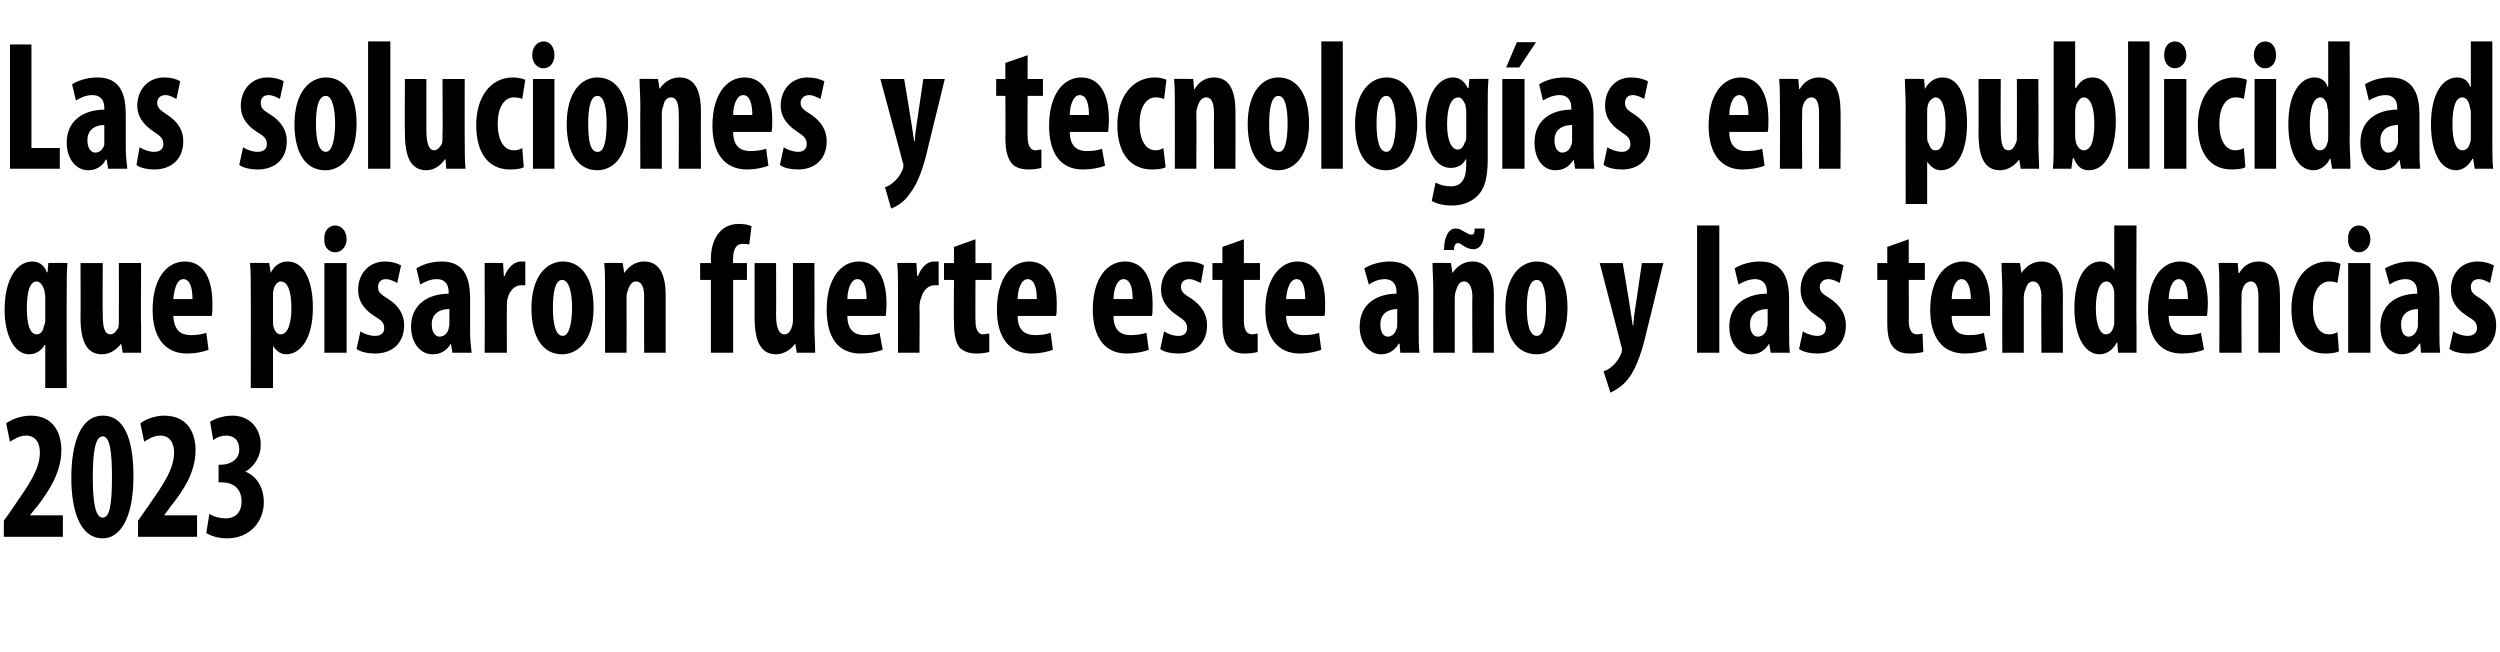 <?xml version="1.0" standalone="no"?><!DOCTYPE svg PUBLIC "-//W3C//DTD SVG 1.1//EN" "http://www.w3.org/Graphics/SVG/1.1/DTD/svg11.dtd"><svg xmlns="http://www.w3.org/2000/svg" version="1.1" width="326px" height="85px" viewBox="0 -4 326 85" style="top:-4px"><desc>Las soluciones y tecnolog as en publicidad que pisaron fuerte este a o y las tendencias 2023</desc><defs/><g id="Polygon238416"><path d="m.5 66l0-2.1c0 0 1.42-1.98 1.4-2c1.8-2.6 3.3-4.7 3.3-6.9c0-1.3-.6-2.2-1.8-2.2c-.9 0-1.6.5-2.1.8c0 0-.5-2.4-.5-2.4c.7-.5 1.9-1 3.2-1c3 0 4 2.3 4 4.5c0 2.9-1.6 5.3-3.2 7.4c-.05-.01-.9 1.1-.9 1.1l0 0l4.3 0l0 2.8l-7.7 0zm12.9.2c-3.1 0-4.1-3.9-4.1-7.9c0-4.5 1.2-8.1 4.1-8.1c3.3 0 4 4.2 4 7.9c0 5.6-1.8 8.1-4 8.1c0 0 0 0 0 0zm0-2.7c.9 0 1.2-1.7 1.2-5.3c0-3.4-.3-5.3-1.2-5.3c-.9 0-1.3 1.7-1.3 5.3c0 3.6.4 5.3 1.3 5.3c0 0 0 0 0 0zm4.6 2.5l0-2.1c0 0 1.4-1.98 1.4-2c1.8-2.6 3.3-4.7 3.3-6.9c0-1.3-.6-2.2-1.8-2.2c-.9 0-1.6.5-2.1.8c0 0-.5-2.4-.5-2.4c.6-.5 1.9-1 3.1-1c3.1 0 4.1 2.3 4.1 4.5c0 2.9-1.6 5.3-3.3 7.4c.03-.01-.8 1.1-.8 1.1l0 0l4.3 0l0 2.8l-7.7 0zm9.3-3c.6.4 1.4.6 2.1.6c1.4 0 2.1-.9 2.1-2.2c0-1.8-1.2-2.5-2.6-2.5c.01 0-.4 0-.4 0l0-2.3c0 0 .3-.01.3 0c1 0 2.4-.5 2.4-2c0-1.2-.7-1.8-1.7-1.8c-.6 0-1.2.2-1.7.6c0 0-.4-2.4-.4-2.4c.6-.4 1.7-.8 2.9-.8c2.4 0 3.7 1.8 3.7 3.8c0 1.5-.8 2.8-2 3.5c0 0 0 0 0 0c1.3.5 2.4 1.9 2.4 4c0 2.4-1.7 4.7-4.8 4.7c-1.1 0-2.1-.3-2.7-.7c0 0 .4-2.5.4-2.5z" stroke="none" fill="#000"/></g><g id="Polygon238415"><path d="m5.9 41c0 0-.09-.01-.1 0c-.4.7-1.1 1.2-2 1.2c-2 0-3.2-2.6-3.2-5.8c0-4 1.6-6.3 3.6-6.3c.7 0 1.5.3 1.9 1.4c.03-.01.1 0 .1 0l.1-1.2c0 0 2.47-.04 2.5 0c-.1 1-.1 2.3-.1 3.7c-.02-.02 0 12.6 0 12.6l-2.8 0l0-5.6zm0-6.4c0-.2-.1-.5-.1-.7c-.2-.7-.6-1.2-1-1.2c-.9 0-1.3 1.3-1.3 3.5c0 2.1.4 3.4 1.3 3.4c.4 0 .8-.3.9-1c.1-.2.2-.5.2-.8c0 0 0-3.2 0-3.2zm12.5 3.8c0 1.3 0 2.5 0 3.6c.04 0-2.4 0-2.4 0l-.2-1.2c0 0 0-.05 0 0c-.5.7-1.4 1.4-2.5 1.4c-2 0-2.8-1.7-2.8-4.8c.03-.03 0-7.1 0-7.1l2.9 0c0 0-.04 6.73 0 6.7c0 1.6.2 2.6 1 2.6c.5 0 .8-.5 1-.8c.1-.3.1-.6.1-1c.02-.05 0-7.5 0-7.5l2.9 0c0 0-.05 8.12 0 8.1zm4.2-1.2c.1 1.9 1 2.5 2.3 2.5c.8 0 1.4-.1 2-.3c0 0 .3 2.2.3 2.2c-.7.3-1.8.5-2.8.5c-2.9 0-4.5-2.1-4.5-5.7c0-4 1.8-6.3 4.2-6.3c2.3 0 3.6 2 3.6 5.5c0 .9 0 1.3-.1 1.6c0 0-5 0-5 0zm2.5-2.2c0-1.4-.3-2.6-1.2-2.6c-.9 0-1.2 1.5-1.3 2.6c0 0 2.5 0 2.5 0zm7.6-1c0-1.4 0-2.6-.1-3.7c.04-.04 2.5 0 2.5 0l.2 1.3c0 0 0 .03 0 0c.4-.9 1.2-1.5 2.2-1.5c2.3 0 3.3 2.8 3.3 6c0 4.2-1.7 6.1-3.5 6.1c-.8 0-1.4-.6-1.7-1.1c0-.04 0 0 0 0l0 5.5l-2.9 0c0 0 .02-12.62 0-12.6zm2.9 3.7c0 .4 0 .8.1 1c.2.7.6.9.9.9c1 0 1.4-1.6 1.4-3.4c0-2.3-.5-3.5-1.4-3.5c-.4 0-.8.5-.9 1c-.1.3-.1.6-.1.9c0 0 0 3.1 0 3.1zm6.7 4.3l0-11.7l2.9 0l0 11.7l-2.9 0zm1.4-13.1c-.8 0-1.5-.7-1.4-1.7c-.1-1.1.6-1.8 1.4-1.8c.8 0 1.5.7 1.5 1.8c0 1-.7 1.7-1.5 1.7c0 0 0 0 0 0zm3.3 10.3c.4.3 1.2.6 1.9.6c.8 0 1.2-.4 1.2-1c0-.7-.3-1-1.3-1.6c-1.7-1.1-2.1-2.3-2.1-3.4c0-2.1 1.4-3.7 3.5-3.7c.9 0 1.5.2 2.1.5c0 0-.5 2.3-.5 2.3c-.4-.2-.9-.5-1.5-.5c-.7 0-1 .5-1 1c0 .6.2.9 1.2 1.5c1.6 1 2.2 2.2 2.2 3.5c0 2.4-1.6 3.7-3.8 3.7c-.9 0-1.9-.2-2.4-.6c0 0 .5-2.3.5-2.3zm14.3.1c0 .9.1 1.9.2 2.7c0 0-2.5 0-2.5 0l-.2-1.2c0 0-.04.05 0 0c-.6 1-1.4 1.4-2.4 1.4c-1.6 0-2.8-1.5-2.8-3.6c0-3.1 2.5-4.3 4.9-4.3c0 0 0-.3 0-.3c0-.9-.5-1.6-1.5-1.6c-.9 0-1.5.3-2.2.7c0 0-.5-2.1-.5-2.1c.6-.4 1.8-.9 3.3-.9c3.2 0 3.7 2.5 3.7 4.9c0 0 0 4.3 0 4.3zm-2.7-3c-1 0-2.3.4-2.3 2c0 1.2.6 1.6 1 1.6c.5 0 1-.3 1.2-1c0-.2.1-.4.1-.6c0 0 0-2 0-2zm4.6-2.5c0-1.2 0-2.4 0-3.5c-.04-.04 2.4 0 2.4 0l.1 1.7c0 0 .13-.01.1 0c.5-1.3 1.4-1.9 2.1-1.9c.3 0 .5 0 .6 0c0 0 0 3.1 0 3.1c-.2 0-.4 0-.6 0c-.6 0-1.4.5-1.7 1.7c-.1.2-.1.7-.1 1.1c-.03.05 0 6 0 6l-2.9 0c0 0 .04-8.21 0-8.2zm10.1 8.4c-2.5 0-4-2.2-4-6c0-4.2 2-6.1 4.1-6.1c2.5 0 4 2.3 4 6c0 4.9-2.5 6.1-4.1 6.1c0 0 0 0 0 0zm.1-2.4c.9 0 1.2-2 1.2-3.7c0-1.6-.3-3.6-1.3-3.6c-1 0-1.2 2-1.2 3.6c0 2 .3 3.7 1.3 3.7c0 0 0 0 0 0zm5.5-6c0-1.3 0-2.4-.1-3.5c.01-.04 2.4 0 2.4 0l.2 1.3c0 0 .04.01 0 0c.6-.9 1.5-1.5 2.6-1.5c2 0 2.8 1.7 2.8 4.4c0-.04 0 7.5 0 7.5l-2.8 0c0 0-.03-7.34 0-7.3c0-1-.2-2-1.1-2c-.4 0-.8.4-1 1.1c-.1.2-.2.6-.2 1c.02.05 0 7.2 0 7.2l-2.8 0c0 0-.01-8.21 0-8.2zm13.8 8.2l0-9.5l-1.4 0l0-2.2l1.4 0c0 0 .02-.49 0-.5c0-1.3.3-2.6 1.1-3.5c.6-.7 1.5-1.1 2.5-1.1c.8 0 1.3.1 1.7.3c0 0-.3 2.4-.3 2.4c-.2-.1-.5-.1-.9-.1c-.9 0-1.2.9-1.2 1.9c-.05.01 0 .6 0 .6l1.8 0l0 2.2l-1.8 0l0 9.5l-2.9 0zm13.5-3.6c0 1.3.1 2.5.1 3.6c.01 0-2.4 0-2.4 0l-.2-1.2c0 0-.03-.05 0 0c-.5.7-1.4 1.4-2.5 1.4c-2 0-2.8-1.7-2.8-4.8c0-.03 0-7.1 0-7.1l2.8 0c0 0 .03 6.73 0 6.7c0 1.6.3 2.6 1.1 2.6c.5 0 .8-.5.9-.8c.1-.3.2-.6.2-1c-.01-.05 0-7.5 0-7.5l2.8 0c0 0 .02 8.12 0 8.1zm4.3-1.2c0 1.9 1 2.5 2.2 2.5c.8 0 1.5-.1 2-.3c0 0 .4 2.2.4 2.2c-.7.3-1.8.5-2.9.5c-2.9 0-4.4-2.1-4.4-5.7c0-4 1.8-6.3 4.2-6.3c2.3 0 3.6 2 3.6 5.5c0 .9-.1 1.3-.1 1.6c0 0-5 0-5 0zm2.5-2.2c0-1.4-.3-2.6-1.2-2.6c-.9 0-1.3 1.5-1.3 2.6c0 0 2.5 0 2.5 0zm4.1-1.2c0-1.2 0-2.4-.1-3.5c.03-.04 2.5 0 2.5 0l.1 1.7c0 0 .11-.01.1 0c.5-1.3 1.3-1.9 2.1-1.9c.3 0 .4 0 .6 0c0 0 0 3.1 0 3.1c-.2 0-.4 0-.6 0c-.6 0-1.4.5-1.7 1.7c-.1.2-.2.7-.2 1.1c.04.05 0 6 0 6l-2.8 0c0 0 .01-8.21 0-8.2zm10.1-6.6l0 3.1l2.1 0l0 2.2l-2.1 0c0 0-.02 5.35 0 5.3c0 1.4.5 1.8 1 1.8c.3 0 .5-.1.8-.1c0 0 0 2.4 0 2.4c-.4.1-1 .2-1.7.2c-.8 0-1.5-.2-2.1-.7c-.5-.6-.8-1.5-.8-3.4c-.05.04 0-5.5 0-5.5l-1.3 0l0-2.2l1.3 0l0-2.1l2.8-1zm5.5 10c0 1.9 1 2.5 2.3 2.5c.8 0 1.4-.1 2-.3c0 0 .3 2.2.3 2.2c-.7.3-1.8.5-2.8.5c-2.9 0-4.5-2.1-4.5-5.7c0-4 1.8-6.3 4.2-6.3c2.3 0 3.6 2 3.6 5.5c0 .9 0 1.3-.1 1.6c0 0-5 0-5 0zm2.5-2.2c0-1.4-.3-2.6-1.2-2.6c-.9 0-1.3 1.5-1.3 2.6c0 0 2.5 0 2.5 0zm10 2.2c0 1.9 1 2.5 2.2 2.5c.8 0 1.5-.1 2.1-.3c0 0 .3 2.2.3 2.2c-.7.3-1.8.5-2.9.5c-2.8 0-4.4-2.1-4.4-5.7c0-4 1.8-6.3 4.2-6.3c2.3 0 3.6 2 3.6 5.5c0 .9 0 1.3-.1 1.6c0 0-5 0-5 0zm2.5-2.2c0-1.4-.3-2.6-1.2-2.6c-.9 0-1.3 1.5-1.3 2.6c0 0 2.5 0 2.5 0zm4.1 4.2c.4.3 1.1.6 1.9.6c.7 0 1.1-.4 1.1-1c0-.7-.3-1-1.2-1.6c-1.7-1.1-2.2-2.3-2.2-3.4c0-2.1 1.4-3.7 3.5-3.7c.9 0 1.6.2 2.1.5c0 0-.4 2.3-.4 2.3c-.5-.2-1-.5-1.5-.5c-.8 0-1.1.5-1.1 1c0 .6.3.9 1.3 1.5c1.5 1 2.1 2.2 2.1 3.5c0 2.4-1.6 3.7-3.7 3.7c-.9 0-2-.2-2.4-.6c0 0 .5-2.3.5-2.3zm10.4-12l0 3.1l2.1 0l0 2.2l-2.1 0c0 0 0 5.35 0 5.3c0 1.4.5 1.8 1.1 1.8c.2 0 .5-.1.7-.1c0 0 0 2.4 0 2.4c-.4.1-1 .2-1.7.2c-.8 0-1.5-.2-2-.7c-.6-.6-.9-1.5-.9-3.4c-.03.04 0-5.5 0-5.5l-1.3 0l0-2.2l1.3 0l0-2.1l2.8-1zm5.5 10c.1 1.9 1 2.5 2.3 2.5c.8 0 1.5-.1 2-.3c0 0 .3 2.2.3 2.2c-.7.3-1.8.5-2.8.5c-2.9 0-4.5-2.1-4.5-5.7c0-4 1.9-6.3 4.2-6.3c2.3 0 3.6 2 3.6 5.5c0 .9 0 1.3-.1 1.6c0 0-5 0-5 0zm2.5-2.2c0-1.4-.3-2.6-1.1-2.6c-1 0-1.3 1.5-1.4 2.6c0 0 2.5 0 2.5 0zm14.8 4.3c0 .9 0 1.9.1 2.7c.04 0-2.5 0-2.5 0l-.1-1.2c0 0-.11.05-.1 0c-.6 1-1.4 1.4-2.3 1.4c-1.6 0-2.8-1.5-2.8-3.6c0-3.1 2.4-4.3 4.8-4.3c0 0 0-.3 0-.3c0-.9-.5-1.6-1.5-1.6c-.8 0-1.5.3-2.1.7c0 0-.6-2.1-.6-2.1c.6-.4 1.9-.9 3.3-.9c3.3 0 3.8 2.5 3.8 4.9c0 0 0 4.3 0 4.3zm-2.8-3c-.9 0-2.2.4-2.2 2c0 1.2.5 1.6 1 1.6c.4 0 .9-.3 1.1-1c.1-.2.1-.4.1-.6c0 0 0-2 0-2zm4.7-2.5c0-1.3-.1-2.4-.1-3.5c-.01-.04 2.4 0 2.4 0l.2 1.3c0 0 .03.01 0 0c.6-.9 1.5-1.5 2.6-1.5c2 0 2.8 1.7 2.8 4.4c-.01-.04 0 7.5 0 7.5l-2.8 0c0 0-.04-7.34 0-7.3c0-1-.3-2-1.1-2c-.5 0-.8.4-1 1.1c-.1.2-.2.6-.2 1c.01.05 0 7.2 0 7.2l-2.8 0c0 0-.02-8.21 0-8.2zm1.4-5.2c0-1.5.5-2.8 1.5-2.8c.6 0 .9.3 1.3.5c.2.1.5.3.8.3c.2 0 .4-.1.4-.8c0 0 1.3 0 1.3 0c0 1.9-.6 2.7-1.5 2.7c-.4 0-.9-.2-1.2-.4c-.3-.2-.5-.4-.8-.4c-.3 0-.5.3-.5.9c0 0-1.3 0-1.3 0zm12.1 13.6c-2.6 0-4.1-2.2-4.1-6c0-4.2 2-6.1 4.1-6.1c2.5 0 4 2.3 4 6c0 4.9-2.4 6.1-4 6.1c0 0 0 0 0 0zm0-2.4c1 0 1.2-2 1.2-3.7c0-1.6-.2-3.6-1.2-3.6c-1.1 0-1.3 2-1.3 3.6c0 2 .3 3.7 1.3 3.7c0 0 0 0 0 0zm11.2-9.5c0 0 1.03 6.08 1 6.1c.1.7.2 1.3.3 2c0 0 .1 0 .1 0c0-.6.1-1.3.2-2c.02.03.9-6.1.9-6.1l2.8 0c0 0-2.19 9.04-2.2 9c-.5 2.2-1.2 4.5-2.3 6c-.9 1.2-2 1.7-2.4 1.9c0 0-.9-2.8-.9-2.8c.5-.1 1-.5 1.4-.9c.4-.4.7-.9.9-1.4c.1-.2.1-.4.1-.5c0-.2 0-.3-.1-.5c.04.04-2.8-10.8-2.8-10.8l3 0zm9.7-4.9l2.9 0l0 16.6l-2.9 0l0-16.6zm12 13.9c0 .9 0 1.9.1 2.7c.01 0-2.5 0-2.5 0l-.2-1.2c0 0-.04.05 0 0c-.6 1-1.4 1.4-2.4 1.4c-1.6 0-2.8-1.5-2.8-3.6c0-3.1 2.5-4.3 4.9-4.3c0 0 0-.3 0-.3c0-.9-.5-1.6-1.5-1.6c-.8 0-1.5.3-2.2.7c0 0-.5-2.1-.5-2.1c.6-.4 1.8-.9 3.3-.9c3.2 0 3.8 2.5 3.8 4.9c0 0 0 4.3 0 4.3zm-2.8-3c-1 0-2.3.4-2.3 2c0 1.2.6 1.6 1 1.6c.5 0 1-.3 1.2-1c0-.2.1-.4.1-.6c0 0 0-2 0-2zm4.6 2.9c.4.3 1.2.6 1.9.6c.7 0 1.1-.4 1.1-1c0-.7-.3-1-1.2-1.6c-1.7-1.1-2.1-2.3-2.1-3.4c0-2.1 1.3-3.7 3.4-3.7c.9 0 1.6.2 2.2.5c0 0-.5 2.3-.5 2.3c-.4-.2-.9-.5-1.5-.5c-.7 0-1.1.5-1.1 1c0 .6.3.9 1.3 1.5c1.5 1 2.1 2.2 2.1 3.5c0 2.4-1.5 3.7-3.7 3.7c-.9 0-1.9-.2-2.4-.6c0 0 .5-2.3.5-2.3zm13.8-12l0 3.1l2.1 0l0 2.2l-2.1 0c0 0 .03 5.35 0 5.3c0 1.4.5 1.8 1.1 1.8c.3 0 .5-.1.7-.1c0 0 .1 2.4.1 2.4c-.4.1-1 .2-1.8.2c-.8 0-1.5-.2-2-.7c-.6-.6-.9-1.5-.9-3.4c0 .04 0-5.5 0-5.5l-1.3 0l0-2.2l1.3 0l0-2.1l2.8-1zm5.6 10c0 1.9.9 2.5 2.2 2.5c.8 0 1.5-.1 2-.3c0 0 .4 2.2.4 2.2c-.7.3-1.8.5-2.9.5c-2.9 0-4.5-2.1-4.5-5.7c0-4 1.9-6.3 4.3-6.3c2.2 0 3.5 2 3.5 5.5c0 .9 0 1.3 0 1.6c0 0-5 0-5 0zm2.5-2.2c0-1.4-.4-2.6-1.2-2.6c-.9 0-1.3 1.5-1.3 2.6c0 0 2.5 0 2.5 0zm4.1-1.2c0-1.3-.1-2.4-.1-3.5c0-.04 2.4 0 2.4 0l.2 1.3c0 0 .03.01 0 0c.6-.9 1.5-1.5 2.6-1.5c2 0 2.8 1.7 2.8 4.4c-.01-.04 0 7.5 0 7.5l-2.8 0c0 0-.04-7.34 0-7.3c0-1-.3-2-1.1-2c-.5 0-.8.4-1 1.1c-.1.2-.2.6-.2 1c.01.05 0 7.2 0 7.2l-2.8 0c0 0-.02-8.21 0-8.2zm17.5-8.4c0 0-.04 13.14 0 13.1c0 1.1 0 2.4 0 3.5c.05 0-2.4 0-2.4 0l-.1-1.3c0 0-.11-.02-.1 0c-.4.8-1.2 1.5-2.2 1.5c-2.2 0-3.3-2.8-3.3-6c0-4.1 1.6-6.1 3.4-6.1c.9 0 1.5.5 1.8 1.2c-.01-.03 0 0 0 0l0-5.9l2.9 0zm-2.9 9.4c0-.2 0-.5 0-.7c-.1-.7-.4-1.4-1-1.4c-1 0-1.4 1.6-1.4 3.5c0 2.3.6 3.4 1.3 3.4c.4 0 .8-.2 1-1c.1-.2.1-.4.1-.7c0 0 0-3.1 0-3.1zm7.1 2.4c0 1.9 1 2.5 2.2 2.5c.8 0 1.5-.1 2-.3c0 0 .4 2.2.4 2.2c-.7.3-1.8.5-2.9.5c-2.9 0-4.4-2.1-4.4-5.7c0-4 1.8-6.3 4.2-6.3c2.3 0 3.6 2 3.6 5.5c0 .9-.1 1.3-.1 1.6c0 0-5 0-5 0zm2.5-2.2c0-1.4-.3-2.6-1.2-2.6c-.9 0-1.3 1.5-1.3 2.6c0 0 2.5 0 2.5 0zm4.1-1.2c0-1.3 0-2.4-.1-3.5c.04-.04 2.5 0 2.5 0l.1 1.3c0 0 .08.01.1 0c.5-.9 1.4-1.5 2.5-1.5c2 0 2.8 1.7 2.8 4.4c.03-.04 0 7.5 0 7.5l-2.8 0c0 0 0-7.34 0-7.3c0-1-.2-2-1-2c-.5 0-.9.4-1.1 1.1c-.1.2-.1.6-.1 1c-.04.05 0 7.2 0 7.2l-2.9 0c0 0 .03-8.21 0-8.2zm15.6 8c-.3.2-1 .3-1.8.3c-2.6 0-4.4-2-4.4-5.8c0-3.7 1.9-6.2 4.8-6.2c.7 0 1.3.2 1.6.3c0 0-.4 2.5-.4 2.5c-.2-.1-.6-.2-1-.2c-1.4 0-2.2 1.4-2.2 3.4c0 2.2.8 3.5 2.1 3.5c.4 0 .8-.1 1.1-.3c0 0 .2 2.5.2 2.5zm1.2.2l0-11.7l2.9 0l0 11.7l-2.9 0zm1.4-13.1c-.8 0-1.5-.7-1.4-1.7c-.1-1.1.6-1.8 1.4-1.8c.8 0 1.5.7 1.5 1.8c0 1-.7 1.7-1.5 1.7c0 0 0 0 0 0zm10.5 10.4c0 .9 0 1.9.1 2.7c.04 0-2.5 0-2.5 0l-.1-1.2c0 0-.1.05-.1 0c-.6 1-1.4 1.4-2.3 1.4c-1.6 0-2.8-1.5-2.8-3.6c0-3.1 2.4-4.3 4.8-4.3c0 0 0-.3 0-.3c0-.9-.5-1.6-1.5-1.6c-.8 0-1.5.3-2.1.7c0 0-.6-2.1-.6-2.1c.7-.4 1.9-.9 3.4-.9c3.2 0 3.7 2.5 3.7 4.9c0 0 0 4.3 0 4.3zm-2.8-3c-.9 0-2.2.4-2.2 2c0 1.2.5 1.6 1 1.6c.4 0 .9-.3 1.1-1c.1-.2.1-.4.1-.6c0 0 0-2 0-2zm4.6 2.9c.4.3 1.2.6 1.9.6c.7 0 1.2-.4 1.2-1c0-.7-.3-1-1.3-1.6c-1.7-1.1-2.1-2.3-2.1-3.4c0-2.1 1.3-3.7 3.5-3.7c.8 0 1.5.2 2.1.5c0 0-.5 2.3-.5 2.3c-.4-.2-.9-.5-1.5-.5c-.7 0-1 .5-1 1c0 .6.2.9 1.2 1.5c1.6 1 2.1 2.2 2.1 3.5c0 2.4-1.5 3.7-3.7 3.7c-.9 0-1.9-.2-2.4-.6c0 0 .5-2.3.5-2.3z" stroke="none" fill="#000"/></g><g id="Polygon238414"><path d="m1.3 1.8l2.8 0l0 13.5l3.7 0l0 2.7l-6.5 0l0-16.2zm15.1 13.5c0 .9.1 1.9.2 2.7c-.02 0-2.5 0-2.5 0l-.2-1.2c0 0-.07.05-.1 0c-.5 1-1.4 1.4-2.3 1.4c-1.6 0-2.8-1.5-2.8-3.6c0-3.1 2.5-4.3 4.9-4.3c0 0 0-.3 0-.3c0-.9-.5-1.6-1.5-1.6c-.9 0-1.5.3-2.2.7c0 0-.5-2.1-.5-2.1c.6-.4 1.8-.9 3.3-.9c3.2 0 3.7 2.5 3.7 4.9c0 0 0 4.3 0 4.3zm-2.8-3c-.9 0-2.2.4-2.2 2c0 1.2.6 1.6 1 1.6c.5 0 1-.3 1.2-1c0-.2 0-.4 0-.6c0 0 0-2 0-2zm4.6 2.9c.5.3 1.2.6 1.9.6c.8 0 1.2-.4 1.2-1c0-.7-.3-1-1.2-1.6c-1.7-1.1-2.2-2.3-2.2-3.4c0-2.1 1.4-3.7 3.5-3.7c.9 0 1.6.2 2.1.5c0 0-.5 2.3-.5 2.3c-.4-.2-.9-.5-1.4-.5c-.8 0-1.1.5-1.1 1c0 .6.3.9 1.2 1.5c1.6 1 2.2 2.2 2.2 3.5c0 2.4-1.6 3.7-3.8 3.7c-.8 0-1.9-.2-2.3-.6c0 0 .4-2.3.4-2.3zm13.5 0c.4.3 1.2.6 1.9.6c.8 0 1.2-.4 1.2-1c0-.7-.3-1-1.3-1.6c-1.7-1.1-2.1-2.3-2.1-3.4c0-2.1 1.4-3.7 3.5-3.7c.9 0 1.6.2 2.1.5c0 0-.5 2.3-.5 2.3c-.4-.2-.9-.5-1.5-.5c-.7 0-1 .5-1 1c0 .6.2.9 1.2 1.5c1.6 1 2.2 2.2 2.2 3.5c0 2.4-1.6 3.7-3.8 3.7c-.9 0-1.9-.2-2.4-.6c0 0 .5-2.3.5-2.3zm10.7 3c-2.5 0-4-2.2-4-6c0-4.2 2-6.1 4.1-6.1c2.5 0 4 2.3 4 6c0 4.9-2.5 6.1-4 6.1c0 0-.1 0-.1 0zm.1-2.4c.9 0 1.2-2 1.2-3.7c0-1.6-.3-3.6-1.2-3.6c-1.1 0-1.3 2-1.3 3.6c0 2 .3 3.7 1.3 3.7c0 0 0 0 0 0zm5.5-14.4l2.9 0l0 16.6l-2.9 0l0-16.6zm12.6 13c0 1.3 0 2.5.1 3.6c-.04 0-2.5 0-2.5 0l-.1-1.2c0 0-.07-.05-.1 0c-.5.7-1.3 1.4-2.4 1.4c-2 0-2.8-1.7-2.8-4.8c-.04-.03 0-7.1 0-7.1l2.8 0c0 0-.01 6.73 0 6.7c0 1.6.3 2.6 1 2.6c.5 0 .8-.5 1-.8c.1-.3.1-.6.1-1c.05-.05 0-7.5 0-7.5l2.9 0c0 0-.02 8.12 0 8.1zm7.7 3.4c-.3.2-1 .3-1.8.3c-2.7 0-4.4-2-4.4-5.8c0-3.7 1.9-6.2 4.8-6.2c.7 0 1.3.2 1.6.3c0 0-.4 2.5-.4 2.5c-.2-.1-.6-.2-1.1-.2c-1.3 0-2.1 1.4-2.1 3.4c0 2.2.8 3.5 2.1 3.5c.4 0 .8-.1 1.1-.3c0 0 .2 2.5.2 2.5zm1.2.2l0-11.7l2.8 0l0 11.7l-2.8 0zm1.3-13.1c-.7 0-1.4-.7-1.4-1.7c0-1.1.7-1.8 1.5-1.8c.8 0 1.4.7 1.4 1.8c0 1-.6 1.7-1.4 1.7c0 0-.1 0-.1 0zm7.1 13.3c-2.5 0-4-2.2-4-6c0-4.2 1.9-6.1 4-6.1c2.5 0 4 2.3 4 6c0 4.9-2.4 6.1-4 6.1c0 0 0 0 0 0zm.1-2.4c.9 0 1.1-2 1.1-3.7c0-1.6-.2-3.6-1.2-3.6c-1 0-1.2 2-1.2 3.6c0 2 .2 3.7 1.2 3.7c0 0 .1 0 .1 0zm5.5-6c0-1.3-.1-2.4-.1-3.5c-.01-.04 2.4 0 2.4 0l.2 1.3c0 0 .02.01 0 0c.6-.9 1.5-1.5 2.6-1.5c2 0 2.8 1.7 2.8 4.4c-.02-.04 0 7.5 0 7.5l-2.9 0c0 0 .05-7.34 0-7.3c0-1-.2-2-1-2c-.5 0-.9.4-1 1.1c-.1.2-.2.6-.2 1c0 .05 0 7.2 0 7.2l-2.8 0c0 0-.03-8.21 0-8.2zm12.1 3.4c0 1.9 1 2.5 2.2 2.5c.8 0 1.5-.1 2.1-.3c0 0 .3 2.2.3 2.2c-.7.3-1.8.5-2.8.5c-2.9 0-4.5-2.1-4.5-5.7c0-4 1.8-6.3 4.2-6.3c2.3 0 3.6 2 3.6 5.5c0 .9 0 1.3-.1 1.6c0 0-5 0-5 0zm2.5-2.2c0-1.4-.3-2.6-1.2-2.6c-.9 0-1.3 1.5-1.3 2.6c0 0 2.5 0 2.5 0zm4.1 4.2c.4.3 1.2.6 1.9.6c.7 0 1.1-.4 1.1-1c0-.7-.3-1-1.2-1.6c-1.7-1.1-2.2-2.3-2.2-3.4c0-2.1 1.4-3.7 3.5-3.7c.9 0 1.6.2 2.2.5c0 0-.5 2.3-.5 2.3c-.5-.2-.9-.5-1.5-.5c-.7 0-1.1.5-1.1 1c0 .6.3.9 1.3 1.5c1.5 1 2.1 2.2 2.1 3.5c0 2.4-1.6 3.7-3.7 3.7c-.9 0-2-.2-2.4-.6c0 0 .5-2.3.5-2.3zm15.7-8.9c0 0 1.02 6.08 1 6.1c.1.7.2 1.3.3 2c0 0 .1 0 .1 0c0-.6.1-1.3.2-2c0 .03.9-6.1.9-6.1l2.8 0c0 0-2.21 9.04-2.2 9c-.5 2.2-1.2 4.5-2.4 6c-.8 1.2-1.9 1.7-2.4 1.9c0 0-.8-2.8-.8-2.8c.5-.1 1-.5 1.4-.9c.4-.4.7-.9.9-1.4c.1-.2.1-.4.1-.5c0-.2 0-.3-.1-.5c.03.04-2.9-10.8-2.9-10.8l3.1 0zm16.1-3.1l0 3.1l2 0l0 2.2l-2 0c0 0-.03 5.35 0 5.3c0 1.4.5 1.8 1 1.8c.3 0 .5-.1.8-.1c0 0 0 2.4 0 2.4c-.4.1-1 .2-1.7.2c-.8 0-1.6-.2-2.1-.7c-.5-.6-.9-1.5-.9-3.4c.04.04 0-5.5 0-5.5l-1.2 0l0-2.2l1.2 0l0-2.1l2.9-1zm5.5 10c0 1.9 1 2.5 2.2 2.5c.8 0 1.5-.1 2-.3c0 0 .4 2.2.4 2.2c-.7.3-1.8.5-2.9.5c-2.9 0-4.4-2.1-4.4-5.7c0-4 1.8-6.3 4.2-6.3c2.3 0 3.6 2 3.6 5.5c0 .9-.1 1.3-.1 1.6c0 0-5 0-5 0zm2.5-2.2c0-1.4-.3-2.6-1.2-2.6c-.9 0-1.3 1.5-1.3 2.6c0 0 2.5 0 2.5 0zm10 6.8c-.3.2-1 .3-1.8.3c-2.7 0-4.5-2-4.5-5.8c0-3.7 2-6.2 4.9-6.2c.7 0 1.3.2 1.5.3c0 0-.3 2.5-.3 2.5c-.3-.1-.6-.2-1.1-.2c-1.3 0-2.1 1.4-2.1 3.4c0 2.2.8 3.5 2.1 3.5c.4 0 .7-.1 1-.3c0 0 .3 2.5.3 2.5zm1.2-8c0-1.3 0-2.4-.1-3.5c.03-.04 2.5 0 2.5 0l.1 1.3c0 0 .06.01.1 0c.5-.9 1.4-1.5 2.5-1.5c2 0 2.8 1.7 2.8 4.4c.02-.04 0 7.5 0 7.5l-2.8 0c0 0-.01-7.34 0-7.3c0-1-.2-2-1-2c-.5 0-.9.4-1.1 1.1c-.1.2-.2.6-.2 1c.04.05 0 7.2 0 7.2l-2.8 0c0 0 .01-8.21 0-8.2zm13.5 8.4c-2.5 0-4-2.2-4-6c0-4.2 1.9-6.1 4-6.1c2.5 0 4 2.3 4 6c0 4.9-2.4 6.1-4 6.1c0 0 0 0 0 0zm.1-2.4c.9 0 1.1-2 1.1-3.7c0-1.6-.2-3.6-1.2-3.6c-1 0-1.2 2-1.2 3.6c0 2 .2 3.7 1.2 3.7c0 0 .1 0 .1 0zm5.5-14.4l2.8 0l0 16.6l-2.8 0l0-16.6zm8.4 16.8c-2.5 0-4-2.2-4-6c0-4.2 2-6.1 4.1-6.1c2.5 0 4 2.3 4 6c0 4.9-2.5 6.1-4 6.1c0 0-.1 0-.1 0zm.1-2.4c.9 0 1.2-2 1.2-3.7c0-1.6-.3-3.6-1.2-3.6c-1.1 0-1.3 2-1.3 3.6c0 2 .3 3.7 1.3 3.7c0 0 0 0 0 0zm13.2.9c0 2.5-.4 3.9-1.3 4.8c-.8.8-1.9 1.3-3.4 1.3c-1 0-1.9-.2-2.6-.6c0 0 .5-2.4.5-2.4c.5.3 1.2.5 2 .5c1.4 0 2-1 2-2.8c-.03-.03 0-.7 0-.7c0 0-.07-.05-.1 0c-.3.7-1.1 1.1-1.9 1.1c-2.3 0-3.3-2.9-3.3-5.7c0-3.8 1.6-6.1 3.6-6.1c.8 0 1.5.5 1.9 1.4c.03-.04.1 0 .1 0l.1-1.2c0 0 2.51-.04 2.5 0c-.1 1-.1 2.3-.1 3.7c0 0 0 6.7 0 6.7zm-2.8-6.1c0-.4-.1-.7-.1-.9c-.2-.5-.5-1-.9-1c-1.1 0-1.5 1.6-1.5 3.5c0 2.2.6 3.3 1.4 3.3c.4 0 .7-.3.9-.9c.2-.2.2-.6.2-.9c0 0 0-3.1 0-3.1zm4.7 7.4l0-11.7l2.9 0l0 11.7l-2.9 0zm4.4-16.5l-2.2 3.3l-1.7 0l1.4-3.3l2.5 0zm7.5 13.8c0 .9 0 1.9.1 2.7c.02 0-2.5 0-2.5 0l-.2-1.2c0 0-.03.05 0 0c-.6 1-1.4 1.4-2.4 1.4c-1.6 0-2.7-1.5-2.7-3.6c0-3.1 2.4-4.3 4.8-4.3c0 0 0-.3 0-.3c0-.9-.5-1.6-1.5-1.6c-.8 0-1.5.3-2.2.7c0 0-.5-2.1-.5-2.1c.6-.4 1.8-.9 3.3-.9c3.2 0 3.8 2.5 3.8 4.9c0 0 0 4.3 0 4.3zm-2.8-3c-1 0-2.3.4-2.3 2c0 1.2.6 1.6 1 1.6c.5 0 1-.3 1.2-1c.1-.2.1-.4.1-.6c0 0 0-2 0-2zm4.6 2.9c.4.3 1.2.6 1.9.6c.7 0 1.1-.4 1.1-1c0-.7-.3-1-1.2-1.6c-1.7-1.1-2.1-2.3-2.1-3.4c0-2.1 1.3-3.7 3.4-3.7c.9 0 1.6.2 2.2.5c0 0-.5 2.3-.5 2.3c-.4-.2-.9-.5-1.5-.5c-.7 0-1 .5-1 1c0 .6.2.9 1.2 1.5c1.5 1 2.1 2.2 2.1 3.5c0 2.4-1.5 3.7-3.7 3.7c-.9 0-1.9-.2-2.4-.6c0 0 .5-2.3.5-2.3zm15.9-2c0 1.9 1 2.5 2.2 2.5c.8 0 1.5-.1 2.1-.3c0 0 .3 2.2.3 2.2c-.7.3-1.8.5-2.9.5c-2.8 0-4.4-2.1-4.4-5.7c0-4 1.8-6.3 4.2-6.3c2.3 0 3.6 2 3.6 5.5c0 .9 0 1.3-.1 1.6c0 0-5 0-5 0zm2.5-2.2c0-1.4-.3-2.6-1.2-2.6c-.9 0-1.3 1.5-1.3 2.6c0 0 2.5 0 2.5 0zm4.1-1.2c0-1.3 0-2.4-.1-3.5c.05-.04 2.5 0 2.5 0l.1 1.3c0 0 .08.01.1 0c.5-.9 1.4-1.5 2.5-1.5c2 0 2.8 1.7 2.8 4.4c.04-.04 0 7.5 0 7.5l-2.8 0c0 0 .01-7.34 0-7.3c0-1-.2-2-1-2c-.5 0-.9.4-1.1 1.1c-.1.2-.1.6-.1 1c-.04.05 0 7.2 0 7.2l-2.9 0c0 0 .03-8.21 0-8.2zm16.4.2c0-1.4-.1-2.6-.1-3.7c-.01-.04 2.5 0 2.5 0l.1 1.3c0 0 .05.03 0 0c.5-.9 1.3-1.5 2.3-1.5c2.3 0 3.2 2.8 3.2 6c0 4.2-1.6 6.1-3.4 6.1c-.9 0-1.4-.6-1.8-1.1c.05-.04 0 0 0 0l0 5.5l-2.8 0c0 0-.02-12.62 0-12.6zm2.8 3.7c0 .4 0 .8.2 1c.2.7.5.9.9.9c1 0 1.3-1.6 1.3-3.4c0-2.3-.5-3.5-1.3-3.5c-.4 0-.9.5-1 1c-.1.3-.1.6-.1.9c0 0 0 3.1 0 3.1zm14.5.7c0 1.3.1 2.5.1 3.6c.03 0-2.4 0-2.4 0l-.2-1.2c0 0 0-.05 0 0c-.5.7-1.4 1.4-2.5 1.4c-2 0-2.8-1.7-2.8-4.8c.03-.03 0-7.1 0-7.1l2.9 0c0 0-.04 6.73 0 6.7c0 1.6.2 2.6 1 2.6c.5 0 .8-.5.9-.8c.2-.3.2-.6.2-1c.02-.05 0-7.5 0-7.5l2.8 0c0 0 .05 8.12 0 8.1zm2-13l2.8 0l0 6.1c0 0 .08-.04.1 0c.5-.9 1.2-1.4 2.2-1.4c2 0 3 2.6 3 5.7c0 4.1-1.5 6.4-3.5 6.4c-.9 0-1.5-.4-2-1.6c-.05.03-.1 0-.1 0l-.2 1.4c0 0-2.38 0-2.4 0c.1-1 .1-2.4.1-3.5c0 .04 0-13.1 0-13.1zm2.8 12.4c0 .3.1.6.1.8c.3.8.7 1 1 1c1 0 1.4-1.3 1.4-3.5c0-2.1-.5-3.4-1.4-3.4c-.4 0-.8.5-1 1.1c0 .2-.1.5-.1.7c0 0 0 3.3 0 3.3zm6.9-12.4l2.8 0l0 16.6l-2.8 0l0-16.6zm4.7 16.6l0-11.7l2.9 0l0 11.7l-2.9 0zm1.4-13.1c-.8 0-1.4-.7-1.4-1.7c0-1.1.6-1.8 1.4-1.8c.8 0 1.5.7 1.5 1.8c0 1-.7 1.7-1.5 1.7c0 0 0 0 0 0zm9.2 12.9c-.3.2-1 .3-1.8.3c-2.7 0-4.4-2-4.4-5.8c0-3.7 1.9-6.2 4.8-6.2c.7 0 1.3.2 1.6.3c0 0-.4 2.5-.4 2.5c-.2-.1-.6-.2-1.1-.2c-1.3 0-2.1 1.4-2.1 3.4c0 2.2.8 3.5 2.1 3.5c.4 0 .8-.1 1.1-.3c0 0 .2 2.5.2 2.5zm1.2.2l0-11.7l2.8 0l0 11.7l-2.8 0zm1.3-13.1c-.7 0-1.4-.7-1.4-1.7c0-1.1.7-1.8 1.5-1.8c.8 0 1.4.7 1.4 1.8c0 1-.6 1.7-1.4 1.7c0 0-.1 0-.1 0zm11.1-3.5c0 0 .02 13.14 0 13.1c0 1.1.1 2.4.1 3.5c0 0-2.4 0-2.4 0l-.2-1.3c0 0-.05-.02-.1 0c-.3.8-1.2 1.5-2.1 1.5c-2.3 0-3.3-2.8-3.3-6c0-4.1 1.6-6.1 3.4-6.1c.9 0 1.5.5 1.7 1.2c.05-.03.1 0 .1 0l0-5.9l2.8 0zm-2.8 9.4c0-.2 0-.5-.1-.7c0-.7-.4-1.4-.9-1.4c-1 0-1.4 1.6-1.4 3.5c0 2.3.5 3.4 1.3 3.4c.4 0 .8-.2 1-1c.1-.2.1-.4.1-.7c0 0 0-3.1 0-3.1zm11.9 4.5c0 .9 0 1.9.1 2.7c.01 0-2.5 0-2.5 0l-.2-1.2c0 0-.03.05 0 0c-.6 1-1.4 1.4-2.4 1.4c-1.6 0-2.7-1.5-2.7-3.6c0-3.1 2.4-4.3 4.8-4.3c0 0 0-.3 0-.3c0-.9-.5-1.6-1.5-1.6c-.8 0-1.5.3-2.2.7c0 0-.5-2.1-.5-2.1c.6-.4 1.8-.9 3.3-.9c3.2 0 3.8 2.5 3.8 4.9c0 0 0 4.3 0 4.3zm-2.8-3c-1 0-2.3.4-2.3 2c0 1.2.6 1.6 1 1.6c.5 0 1-.3 1.2-1c.1-.2.1-.4.1-.6c0 0 0-2 0-2zm12.3-10.9c0 0 .01 13.14 0 13.1c0 1.1 0 2.4.1 3.5c-.01 0-2.4 0-2.4 0l-.2-1.3c0 0-.06-.02-.1 0c-.4.8-1.2 1.5-2.1 1.5c-2.3 0-3.3-2.8-3.3-6c0-4.1 1.6-6.1 3.4-6.1c.9 0 1.5.5 1.7 1.2c.03-.03.1 0 .1 0l0-5.9l2.8 0zm-2.8 9.4c0-.2 0-.5-.1-.7c-.1-.7-.4-1.4-1-1.4c-1 0-1.3 1.6-1.3 3.5c0 2.3.5 3.4 1.3 3.4c.4 0 .8-.2 1-1c.1-.2.1-.4.1-.7c0 0 0-3.1 0-3.1z" stroke="none" fill="#000"/></g></svg>